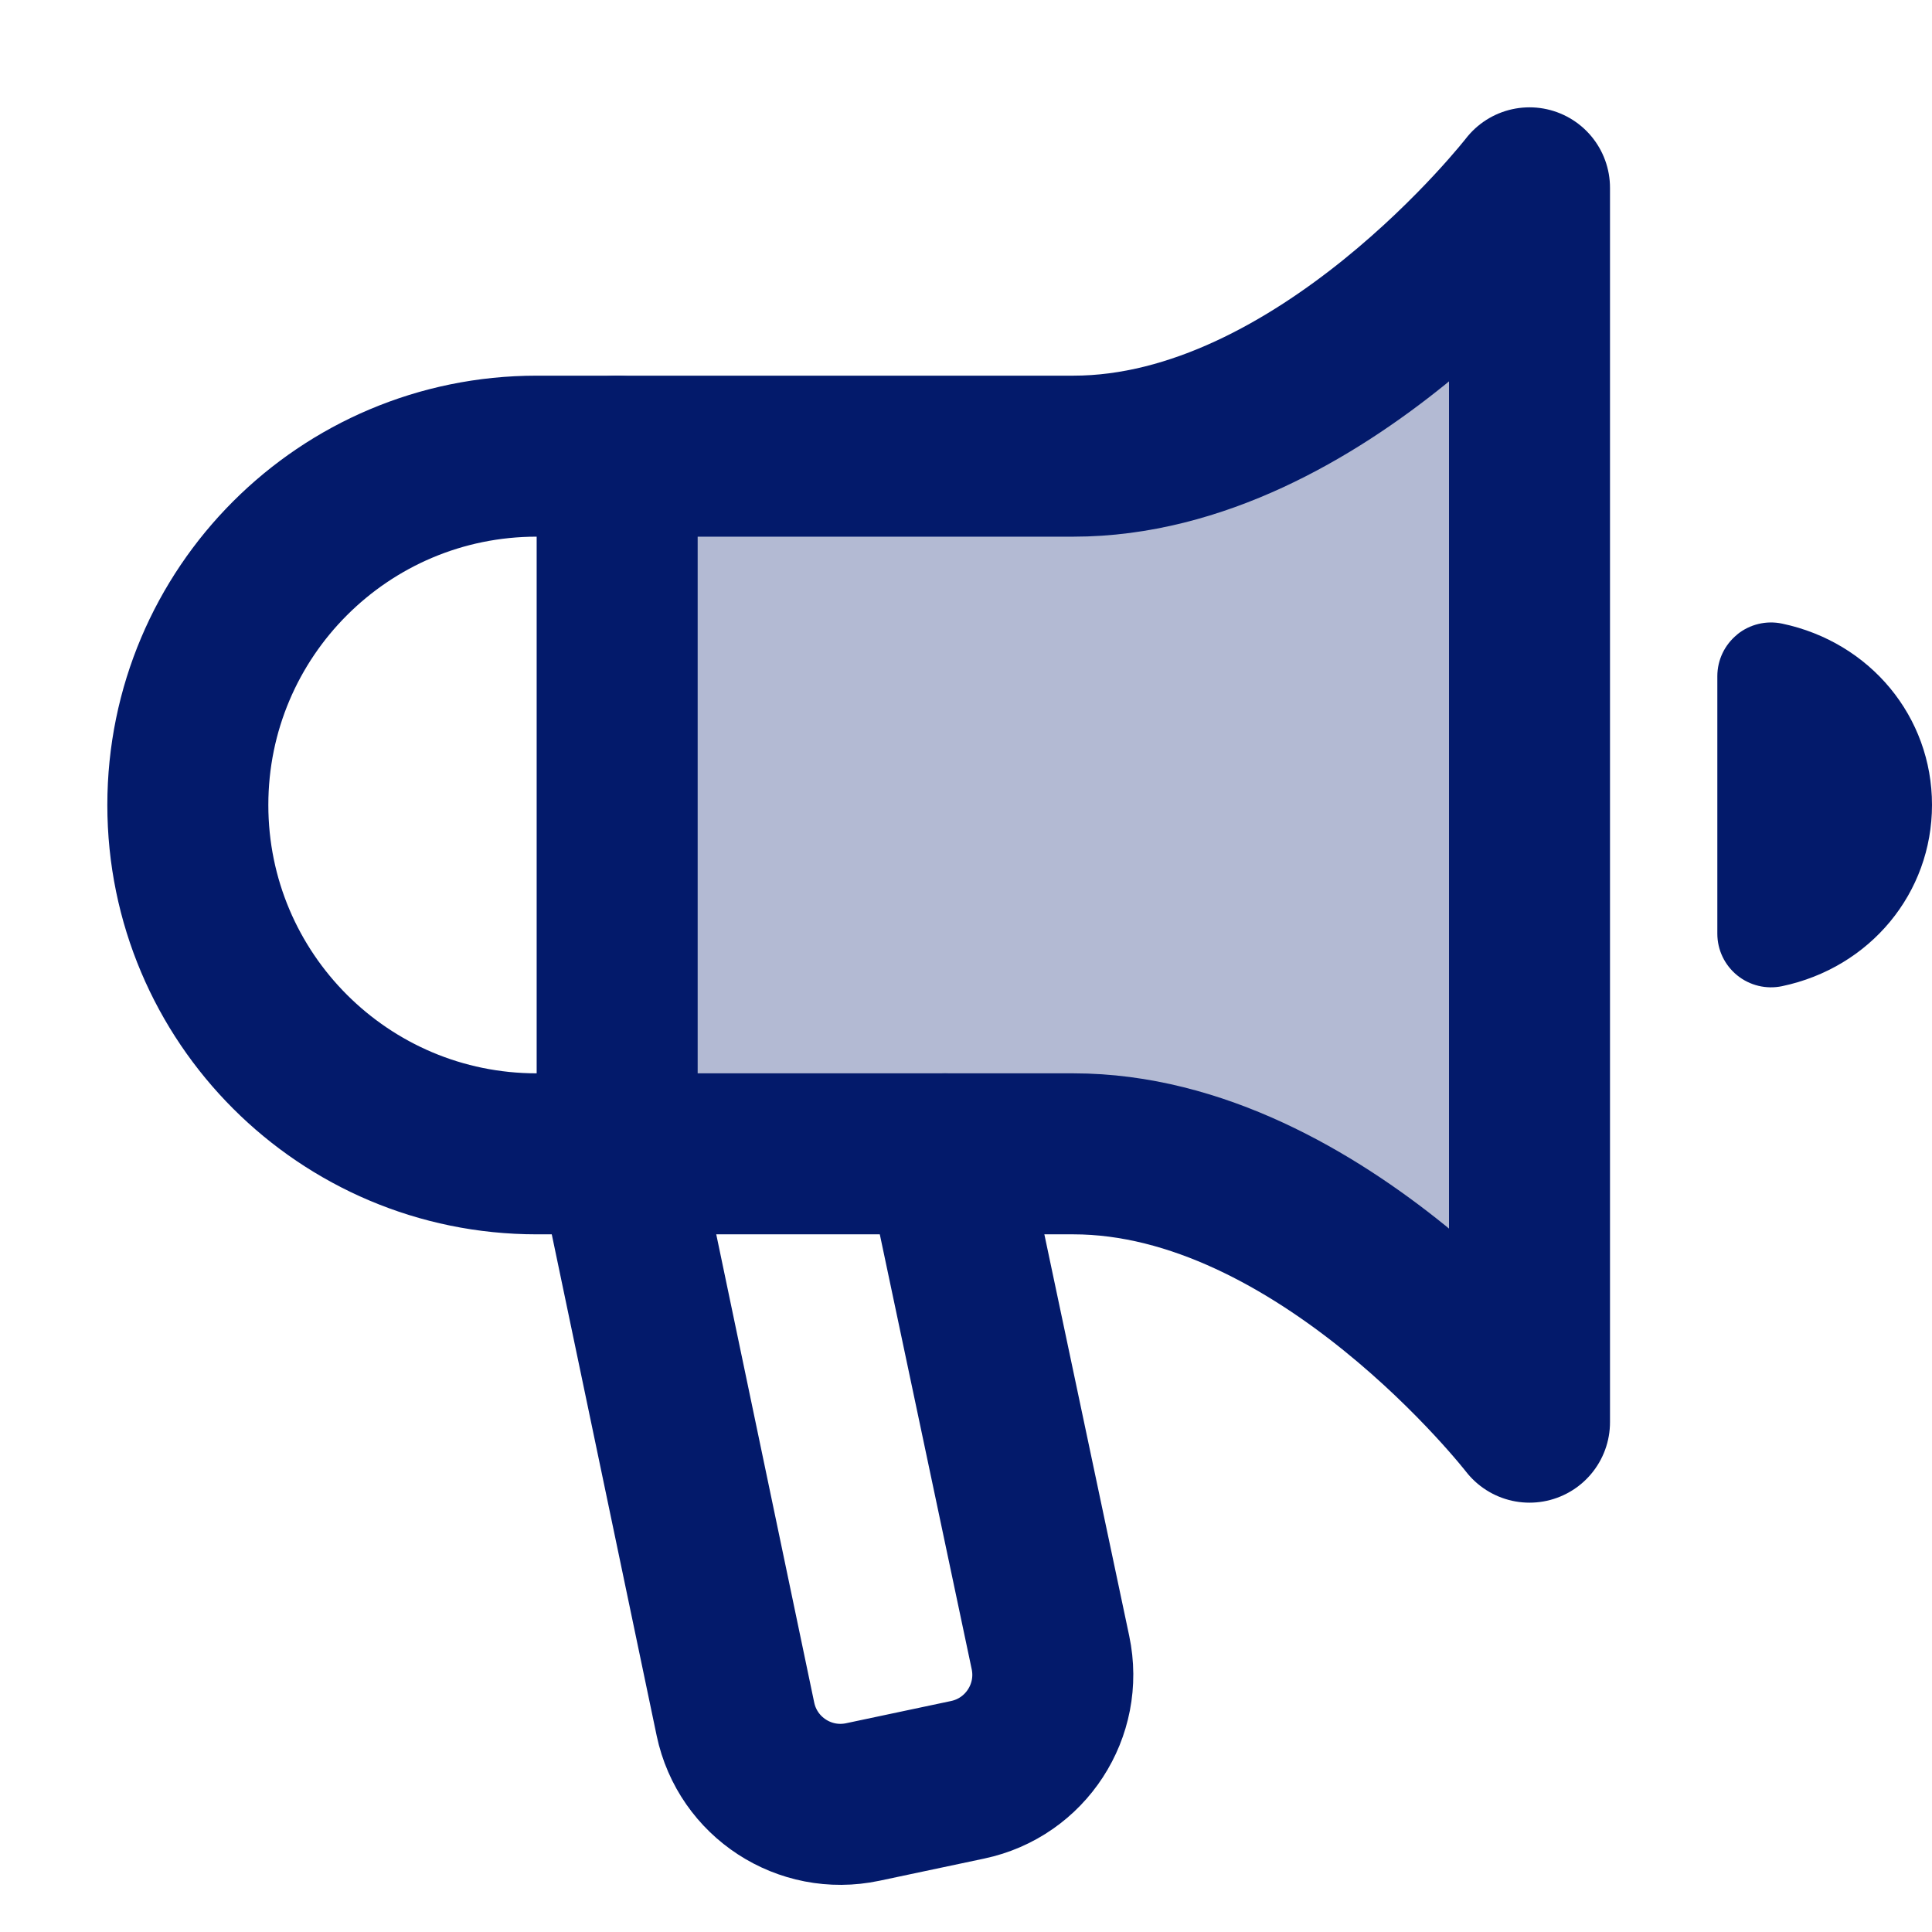 <svg xmlns="http://www.w3.org/2000/svg" height="18" width="18" viewBox="0 0 18 18"><title>18 bullhorn</title><g fill="#031a6b" class="nc-icon-wrapper"><path fill-rule="evenodd" clip-rule="evenodd" d="M10 10.75C12.313 10.75 14.25 13.25 14.25 13.25V1.75C14.25 1.75 12.312 4.25 10 4.25H5.75V10.75H10Z" fill="#031a6b" fill-opacity="0.3" data-color="color-2" data-stroke="none" stroke="none"></path> <path d="M8.805 10.75L9.787 15.397C9.901 15.937 9.556 16.468 9.015 16.582L8.037 16.789C7.497 16.903 6.966 16.558 6.852 16.017L5.75 10.75" stroke="#031a6b" stroke-width="1.5" stroke-linecap="round" stroke-linejoin="round" fill="none"></path> <path d="M16.185 5.912C16.068 6.007 16 6.149 16 6.3V8.699C16 8.85 16.068 8.992 16.185 9.087C16.302 9.182 16.456 9.219 16.603 9.188C17.425 9.015 18 8.32 18 7.499C18 6.678 17.425 5.983 16.603 5.81C16.456 5.779 16.302 5.816 16.185 5.911V5.912Z" fill="#031a6b" data-stroke="none" stroke="none"></path> <path d="M14.25 13.25C14.25 13.25 12.313 10.75 10 10.75C7.688 10.75 5 10.75 5 10.75C3.205 10.75 1.75 9.295 1.75 7.5C1.75 5.705 3.205 4.25 5 4.25H10C12.312 4.25 14.25 1.75 14.25 1.75V13.25Z" stroke="#031a6b" stroke-width="1.5" stroke-linecap="round" stroke-linejoin="round" fill="none"></path> <path d="M5.75 4.25V10.75" stroke="#031a6b" stroke-width="1.5" stroke-linecap="round" stroke-linejoin="round" fill="none"></path></g></svg>